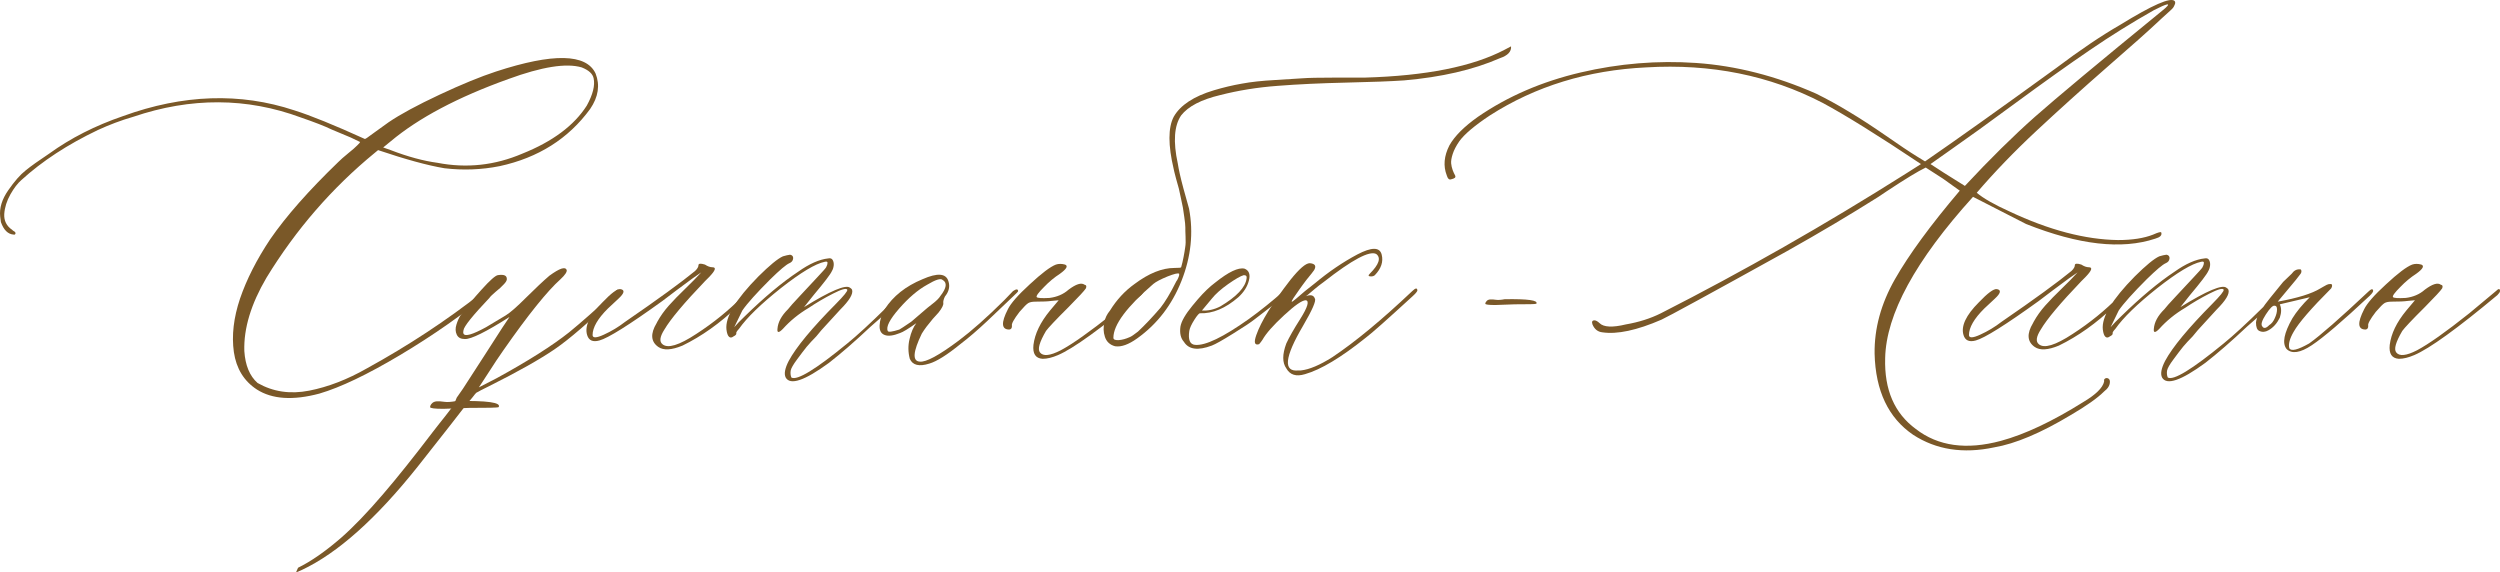 <?xml version="1.0" encoding="UTF-8"?> <svg xmlns="http://www.w3.org/2000/svg" xmlns:xlink="http://www.w3.org/1999/xlink" xmlns:xodm="http://www.corel.com/coreldraw/odm/2003" xml:space="preserve" width="493.403mm" height="112.987mm" version="1.1" style="shape-rendering:geometricPrecision; text-rendering:geometricPrecision; image-rendering:optimizeQuality; fill-rule:evenodd; clip-rule:evenodd" viewBox="0 0 4865.89 1114.27"> <defs> <style type="text/css"> .fil1 {fill:#7A5828} .fil0 {fill:#7A5828;fill-rule:nonzero} </style> </defs> <g id="TEXT">  <path class="fil0" d="M621.87 766.02c-51.57,13.8 -92.28,11.08 -121.91,-7.92 -25.1,-16.28 -40.03,-40.71 -44.78,-72.83 -4.52,-32.34 -0.45,-66.95 11.99,-104.04 12.67,-37.09 32.12,-75.54 58.58,-115.35 30.99,-45.01 75.32,-95.22 132.54,-150.4 4.52,-4.52 10.86,-10.18 19.22,-16.96 8.37,-6.79 14.48,-11.99 17.87,-15.61 3.62,-3.39 5.43,-5.65 5.43,-6.56l-17.87 -8.59 -37.77 -15.83c-12.89,-6.33 -32.8,-14.02 -59.71,-23.3 -105.17,-38.9 -213.73,-39.35 -325.91,-1.36 -24.43,7.01 -47.27,15.83 -68.98,25.78 -58.8,28.05 -108.34,60.39 -149.05,97.48 -7.01,6.11 -14.25,15.38 -21.26,27.82 -7.01,12.44 -11.08,25.11 -11.99,38.22 -0.68,12.89 4.3,23.3 15.38,30.76l1.36 1.36c1.58,0.91 2.94,1.81 3.85,2.49 1.81,1.81 1.81,3.62 0,5.43l-2.49 0c-11.08,-0.9 -19.22,-9.05 -24.65,-24.43l-1.36 -10.63c-1.81,-16.51 3.39,-33.47 15.61,-51.12 12.21,-17.64 23.52,-30.53 33.93,-38.68 10.18,-8.37 25.56,-19.22 45.91,-32.79 41.62,-30.08 89.56,-54.51 143.85,-73.05 116.48,-42.29 227.75,-46.14 333.38,-11.08 31.66,9.95 77.35,28.5 137.06,55.64 0.9,0 2.49,-0.91 4.98,-2.71 2.49,-1.81 7.69,-5.43 15.61,-11.31 7.92,-5.65 16.51,-11.99 25.78,-18.55 22.62,-15.38 55.64,-33.25 99.06,-53.6 43.42,-20.36 80.06,-35.28 109.69,-45.01 111.28,-36.41 175.96,-35.06 194.05,3.85 8.82,22.62 5.43,45.46 -10.63,68.98 -42.29,57.9 -101.1,94.99 -176.19,111.28 -35.28,7.01 -71.02,8.37 -107.43,4.07 -32.57,-5.43 -75.54,-17.19 -129.14,-35.28l-6.56 5.43c-83,68.08 -153.34,149.05 -210.79,243.13 -29.85,50.89 -44.33,98.16 -42.97,142.49 1.81,27.82 10.4,48.63 25.78,62.2 30.08,17.19 63.55,22.17 100.42,14.93 36.87,-7.24 74.41,-21.71 112.41,-43.42 80.29,-44.1 154.47,-92.96 222.55,-146.33 7.01,-6.33 13.34,-11.08 19.22,-14.7 1.81,-0.91 2.71,0 2.71,2.71 0.9,3.62 -0.45,6.56 -4.07,9.27 -53.38,44.1 -112.18,85.27 -175.96,123.26 -63.78,38 -116.03,62.88 -156.74,74.86zm229.34 -449.18c56.99,11.08 112.18,4.98 165.56,-17.87 58.8,-23.52 100.65,-54.73 125.3,-93.41 11.99,-21.71 16.28,-39.35 13.34,-53.15 -1.81,-8.82 -9.5,-15.83 -23.3,-21.26 -30.08,-8.82 -77.58,-1.13 -142.49,22.62 -98.38,35.28 -174.83,75.77 -229.11,121.23l-14.7 11.99 14.7 5.2c33.47,12.89 63.78,21.03 90.69,24.65z"></path> <path class="fil1" d="M580.1 1105.06l-4.06 9.21c3.65,-1.52 7.47,-3.16 11.45,-4.92 69.66,-32.79 144.75,-99.74 225.27,-200.84 53.38,-67.62 84.59,-107.43 93.41,-119.19 4.07,-4.52 8.14,-9.5 12.67,-14.93 4.3,-5.65 7.01,-8.82 7.92,-9.73 5.2,-3.17 13.34,-7.24 24.43,-12.67 57,-28.5 99.74,-52.7 128.24,-72.15 28.5,-19.45 68.08,-53.6 118.97,-102.68 6.11,-6.11 7.92,-10.63 5.2,-13.34 -0.68,-0.68 -2.49,0 -5.2,2.71 -37.09,34.6 -67.4,61.29 -90.69,80.29 -32.79,26.01 -79.84,55.86 -141.13,89.34l-34.6 17.87c0.9,-1.36 3.17,-4.75 7.01,-10.63 3.85,-5.65 9.05,-13.8 15.61,-23.97 6.56,-10.4 14.93,-23.07 25.1,-37.54 48.17,-68.98 85.27,-115.12 111.28,-138.42 9.05,-8.37 12.89,-14.48 11.99,-17.87 -2.71,-7.24 -13.8,-3.39 -33.7,11.08 -12.44,10.63 -27.14,24.65 -44.56,41.84 -18.55,18.55 -32.12,30.53 -40.94,35.73l-37.77 22.62c-26.46,14.48 -41.16,18.77 -43.88,12.44 -0.68,-1.58 -0.68,-3.85 0,-6.56 0.9,-7.46 17.87,-28.5 50.44,-62.88 1.81,-2.71 5.88,-6.56 12.21,-11.99 6.56,-5.2 11.76,-9.95 15.61,-14.25 4.07,-4.07 6.11,-7.69 6.11,-10.18 0.23,-7.24 -5.43,-9.72 -17.42,-7.92 -4.75,0.68 -15.38,9.95 -31.44,27.82 -16.06,17.64 -29.63,34.15 -40.71,49.53 -3.62,5.43 -6.33,11.76 -8.59,19 -2.26,7.24 -2.04,13.8 0.68,19.45 2.71,5.88 7.92,8.59 15.83,8.59 11.99,0.45 40.94,-13.8 86.85,-42.97 -2.71,3.39 -18.32,27.37 -46.82,71.92 -28.5,44.33 -43.2,66.95 -43.88,67.85l-11.99 17.19 -5.21 12.67c-8.37,13.57 -23.84,31.13 -42.51,55.64 -70.25,92.23 -128.24,161.49 -177.54,204.69 -30.62,26.48 -58.48,45.84 -83.61,58.13z"></path> <path class="fil0" d="M1281.38 675.33c-14.7,-10.18 -15.83,-25.78 -3.39,-46.36l1.36 -2.71c6.11,-11.08 13.57,-21.49 22.39,-31.44 8.82,-9.95 19.68,-21.03 32.34,-33.25 12.44,-11.99 22.84,-22.62 30.76,-31.44 -7.01,4.52 -23.3,16.06 -48.4,35.06l-27.14 20.58c-64.91,46.82 -105.85,72.38 -122.59,76.9 -12.89,3.62 -20.81,0 -23.97,-10.63 -5.2,-17.19 4.75,-38.45 29.85,-63.55 17.19,-18.09 28.95,-26.69 35.06,-25.78 9.05,1.58 7.69,7.92 -3.84,18.55 -11.08,10.18 -17.87,16.51 -20.58,19.22 -19.9,19.68 -29.85,37.09 -29.85,51.57 0,6.11 7.24,6.11 21.94,-0.68 14.48,-6.56 28.5,-14.93 41.62,-25.11 64.23,-44.1 109.47,-77.12 135.93,-98.84 4.52,-4.3 6.56,-8.14 6.56,-11.08 0,-3.62 4.3,-4.07 12.67,-1.36 5.2,3.39 10.18,5.2 14.47,5.2 8.14,0 5.88,6.33 -6.56,19.22 -1.81,1.81 -4.3,4.52 -7.92,7.92 -40.71,42.52 -66.95,73.73 -78.93,94.09 -8.82,13.8 -10.18,23.3 -3.84,28.5 10.18,8.82 32.12,2.26 65.82,-19.9 33.93,-21.94 63.78,-46.37 89.79,-72.83l12.66 -11.99c2.71,-2.49 4.75,-2.49 6.56,0 0.91,1.81 0.45,3.62 -1.36,5.43l-27.14 25.78c-34.38,32.79 -70.11,58.13 -107.21,76.22 -21.26,8.82 -36.87,9.73 -47.04,2.71z"></path> <path class="fil0" d="M1529.27 734.81c-3.62,-7.01 -1.58,-17.87 5.88,-32.34 14.47,-26.91 45.23,-64.01 92.05,-111.28 15.38,-15.61 22.84,-24.65 21.94,-27.37 -1.81,-3.39 -11.08,-0.91 -27.82,7.69 -16.96,8.59 -32.57,17.87 -47.04,27.59 -19.9,11.76 -36.64,25.56 -50.44,40.94 -7.92,8.14 -11.53,8.14 -10.63,0 0.9,-12.67 7.69,-25.56 20.58,-38.22 2.71,-3.62 10.18,-12.21 22.84,-25.56 12.67,-13.57 23.97,-25.78 34.38,-36.87 10.4,-11.08 16.06,-17.42 16.96,-19.22 1.81,-3.39 2.71,-6.33 2.71,-8.59 0,-2.26 -1.81,-2.94 -5.43,-2.04 -18.09,3.62 -46.59,20.81 -85.49,51.34 -38.68,30.76 -66.04,57.22 -81.42,79.16 -4.3,4.52 -6.11,7.69 -5.2,9.27 0,1.81 -1.81,3.62 -5.43,5.43 -3.39,2.71 -6.56,2.94 -8.82,0.68 -2.49,-2.26 -4.07,-6.78 -4.98,-14.02 -2.71,-24.2 18.09,-58.58 62.2,-103.36 21.71,-21.49 37.55,-34.6 47.72,-39.13 5.43,-1.58 9.95,-2.71 14.02,-3.17 4.3,0.9 6.33,3.39 5.88,7.46 -0.45,4.3 -2.94,7.24 -7.24,9.05 -6.33,2.71 -18.55,13.12 -37.09,31.21 -26.91,26.91 -45.23,47.27 -54.51,60.84l-15.83 32.57c5.43,-6.33 12.21,-13.34 20.58,-21.26 38,-37.09 72.6,-66.04 104.04,-86.85 21.71,-15.38 41.16,-23.97 58.35,-25.78 4.3,-0.91 7.24,0.23 8.82,3.39 1.58,2.94 2.26,6.56 1.81,10.4 -0.45,4.07 -1.58,7.69 -3.39,10.63 -2.71,6.33 -14.7,21.94 -35.74,47.04l-18.55 23.3c51.57,-31.89 81.42,-44.33 89.34,-37.77 1.81,0.9 3.17,2.26 4.07,3.85 2.71,8.14 -5.2,21.03 -23.3,39.13l-36.41 39.81 -9.95 11.99c-7.01,7.01 -13.12,13.8 -18.55,20.13 -5.2,6.56 -11.53,14.7 -18.77,24.65 -7.46,9.95 -11.53,17.19 -12.44,21.71 -0.68,4.75 -0.45,9.27 1.36,13.57 11.08,6.33 47.27,-15.83 108.79,-66.27 19,-15.38 44.56,-38.9 76.9,-70.79l34.38 -31.21c1.81,-1.81 3.17,-2.71 4.07,-2.71 2.49,0 3.85,0.9 3.85,2.71 0.9,0.9 0.45,2.26 -1.36,4.07 -5.2,4.3 -16.28,14.25 -33.02,29.85 -16.74,15.38 -29.85,27.14 -39.13,35.06 -30.99,29.18 -58.13,52.7 -81.42,70.79 -47.27,34.6 -75.32,44.1 -84.14,28.5z"></path> <path class="fil0" d="M1808.81 707.67c-19.9,6.33 -32.57,3.17 -38,-9.27 -3.39,-12.67 -3.62,-25.78 -0.45,-38.68 2.94,-13.12 7.46,-23.3 13.12,-30.76 -15.38,10.86 -26.01,17.42 -31.66,19.22 -12.89,5.2 -22.84,6.56 -29.85,3.85 -7.24,-2.71 -10.4,-8.82 -9.95,-18.77 0.45,-9.95 3.62,-20.58 9.95,-31.44 16.28,-25.33 40.71,-44.78 73.51,-58.35 29.18,-12.89 45.91,-11.53 50.44,3.85 3.39,10.18 1.13,20.13 -6.78,29.85 -2.49,5.2 -3.62,9.5 -3.17,12.67 0.68,3.39 -2.26,9.72 -9.27,18.55 -2.71,2.71 -6.33,6.78 -11.08,12.21 -4.52,5.43 -8.59,10.63 -12.21,15.15 -3.62,4.75 -6.56,9.27 -9.27,13.57 -17.19,35.51 -18.55,53.6 -4.07,54.51 11.99,1.58 37.32,-11.99 76.22,-41.16 25.33,-19 54.73,-45.01 88.21,-78.26l17.19 -17.87c6.33,-4.3 9.5,-4.3 9.95,0 0,0.9 -2.94,4.07 -8.59,9.27l-51.57 49.08c-18.32,17.19 -35.74,32.34 -52.47,45.01 -25.56,20.81 -45.69,33.47 -60.16,37.77zm-80.97 -63.55c0.9,2.71 8.37,1.81 22.62,-2.71 1.81,-0.91 9.5,-5.88 23.07,-15.15 0.91,-0.9 9.95,-8.59 27.14,-23.3 1.81,-1.58 6.56,-5.65 14.25,-11.53 7.69,-5.88 12.89,-11.08 15.61,-15.61 11.99,-15.38 13.34,-25.78 4.07,-30.99 -3.62,-3.62 -13.57,-0.45 -29.85,9.27 -18.09,9.95 -36.41,25.56 -54.73,46.59 -18.32,21.03 -25.78,35.51 -22.16,43.42z"></path> <path class="fil0" d="M2029.33 698.4c-13.8,-0.9 -19.68,-9.95 -17.87,-27.14 2.71,-21.71 13.34,-43.88 32.34,-66.95l16.74 -19.9 -14.7 1.36c-6.11,0.91 -16.28,1.36 -30.53,1.36 -6.11,0 -10.63,0.91 -13.8,2.71 -3.17,1.81 -8.82,7.46 -17.19,17.19 -11.08,14.48 -16.06,23.52 -14.7,27.14 0,4.52 -1.58,6.78 -5.2,7.24 -15.38,0 -16.28,-13.12 -2.71,-39.58 5.43,-11.08 19.45,-27.37 42.52,-48.4 22.84,-21.26 39.81,-34.15 50.89,-38.45 5.43,-1.81 11.31,-1.81 17.87,0 6.33,2.49 2.94,8.59 -9.95,17.87 -10.86,7.01 -21.26,15.61 -30.99,25.78 -11.08,11.08 -15.83,17.64 -14.25,19.68 1.58,1.81 9.72,2.49 24.88,1.58 14.48,-1.81 26.91,-7.01 37.09,-16.06 14.47,-10.86 24.88,-14.25 30.99,-9.73 3.62,0.68 4.52,3.17 2.71,7.24 -2.71,4.3 -14.02,16.51 -33.7,36.41 -25.33,25.11 -39.81,40.71 -43.88,46.37 -12.67,21.71 -16.74,35.51 -11.76,41.84 6.11,7.92 19.45,6.56 40.26,-4.07 22.62,-11.99 56.54,-35.96 102,-72.15l51.79 -43.2c5.2,-5.2 7.92,-5.2 7.92,0 0,1.81 -1.81,4.52 -5.2,7.92 -77.8,64.91 -131.63,103.81 -161.71,116.7 -11.08,4.75 -21.03,7.24 -29.85,7.24z"></path> <path class="fil0" d="M2170.46 673.97c-10.18,-2.71 -16.74,-8.82 -19.9,-18.32 -3.17,-9.5 -3.39,-19.22 -0.68,-29.4 0.91,-7.01 4.52,-14.48 10.63,-21.94 12.89,-20.81 28.72,-38 47.72,-51.57 27.82,-20.81 53.6,-31.21 77.58,-31.21 8.82,0 13.12,-0.45 13.12,-1.36 1.81,-6.11 3.39,-12.89 4.75,-20.13 1.36,-7.24 2.49,-13.57 3.17,-19 0.91,-5.2 1.13,-11.99 0.68,-20.13 -0.45,-8.14 -0.45,-14.48 -0.45,-18.55 0,-4.3 -0.68,-10.86 -2.04,-19.9 -1.36,-9.05 -2.26,-15.15 -2.71,-18.32 -0.45,-2.94 -1.81,-9.5 -4.07,-19.45 -2.04,-9.95 -3.39,-15.83 -3.84,-17.64 -0.45,-1.58 -2.26,-8.14 -5.43,-19.45 -2.94,-11.31 -4.52,-17.42 -4.52,-18.32 -11.08,-46.82 -11.08,-80.74 0,-102 12.67,-22.39 38.9,-39.81 78.26,-51.57 18.09,-5.43 36.19,-9.73 54.28,-12.89 18.09,-3.39 39.35,-5.65 63.78,-7.01 24.65,-1.36 42.52,-2.49 53.83,-3.39 11.31,-0.9 32.57,-1.36 64.23,-1.36 31.66,0 50.66,0 57.22,0 119.42,-3.39 210.11,-21.49 272.54,-54.28l12.44 -6.56c0.91,10.18 -6.33,17.87 -21.71,23.07 -51.79,22.62 -113.76,36.87 -186.37,43.2 -26.01,1.81 -63.55,3.17 -112.86,4.3 -49.31,1.13 -93.86,3.17 -133.67,6.33 -39.58,2.94 -76.67,9.05 -111.28,17.87 -37.09,8.82 -62.42,21.94 -76.22,39.58 -13.57,19.9 -15.83,51.11 -6.56,93.63 1.81,11.76 5.43,28.05 10.86,48.17 5.65,20.36 9.27,33.7 11.08,39.81 8.82,46.82 3.85,93.63 -14.7,140.45 -18.55,46.82 -47.27,84.14 -86.17,111.95 -16.74,11.99 -30.99,17.19 -42.97,15.38zm-3.39 -16.51c0,3.39 3.39,4.98 10.4,4.52 6.78,-0.45 14.02,-2.49 21.49,-5.88 2.71,-0.91 7.92,-4.52 15.83,-10.63 13.8,-12.89 28.27,-28.27 43.88,-46.37 8.82,-11.08 19.22,-28.27 30.99,-51.79 0.9,-0.9 2.04,-2.71 3.39,-5.88 1.36,-3.17 2.04,-5.2 2.04,-5.88l0 -2.71c-1.81,-1.81 -9.27,0 -22.62,5.2 -13.12,5.43 -22.39,10.18 -27.82,14.7 -51.57,44.56 -77.58,79.39 -77.58,104.72z"></path> <path class="fil0" d="M2358.64 672.61c-26.92,10.18 -45.01,7.69 -54.28,-7.24 -6.33,-7.01 -8.59,-16.96 -6.78,-29.85 1.81,-10.18 9.5,-23.75 23.3,-40.49l10.63 -12.67c11.76,-13.57 23.07,-24.43 33.7,-32.34 26.01,-20.81 45.01,-29.85 57,-27.14 8.82,3.39 11.76,11.31 8.59,23.07 -2.94,11.99 -9.95,22.84 -20.58,32.57 -25.11,21.71 -49.98,32.12 -74.86,31.21 -1.58,0 -5.43,4.3 -10.86,12.89 -5.43,8.59 -8.82,15.83 -9.73,21.49 -2.49,17.19 1.13,26.24 11.31,27.14 19.9,1.81 54.73,-14.93 104.72,-50.44 22.62,-16.28 45.01,-34.38 67.62,-54.28 5.2,-4.3 8.82,-5.2 10.63,-2.71 0,1.81 -3.17,5.88 -9.27,11.99 -10.18,8.82 -29.18,23.97 -56.99,45.01 -7.92,6.33 -22.17,15.83 -42.75,28.5 -20.58,12.89 -34.38,20.58 -41.39,23.29zm-19.22 -68.3c11.99,0.91 23.75,-1.81 35.73,-7.92 31.89,-19 48.85,-37.09 51.12,-54.28 0.9,-4.52 -0.9,-6.56 -5.43,-6.56 -6.11,1.58 -16.28,7.46 -30.53,17.42 -14.02,9.95 -24.65,19.45 -31.66,28.27l-19.22 23.07z"></path> <path class="fil0" d="M2540.02 728.25c-17.19,5.2 -29.18,1.58 -36.41,-11.31 -7.92,-11.08 -7.92,-27.14 0,-48.4 5.43,-11.76 14.47,-27.82 27.14,-47.72 14.7,-23.3 18.09,-35.51 10.63,-36.41 -7.01,0 -21.03,9.73 -42.07,29.18 -21.03,19.45 -35.06,35.28 -42.07,47.72 -1.81,2.71 -3.85,5.65 -6.56,8.59 -8.82,2.71 -10.63,-3.17 -5.43,-17.87 9.05,-26.01 30.99,-61.75 66.27,-107.21 17.42,-21.71 29.85,-32.57 37.77,-32.57 10.18,0.91 13.12,5.2 8.59,13.34 -1.58,2.49 -6.78,9.05 -15.15,19.22 -5.2,7.01 -9.72,12.89 -13.12,17.87 -11.08,15.38 -16.28,23.52 -15.38,24.43 0,0.91 2.71,-0.9 8.37,-5.65 5.43,-4.52 11.31,-9.5 17.42,-14.93l19.22 -15.15c27.14,-22.62 54.51,-41.16 82.55,-56.09 28.05,-14.7 43.88,-14.7 47.5,0.45 3.39,13.57 -0.9,26.91 -13.34,39.81 -1.81,1.58 -4.3,2.49 -7.24,2.49 -5.43,0 -6.33,-1.81 -2.71,-5.2 18.09,-18.09 22.39,-30.99 12.67,-38.45 -12.89,-7.01 -46.82,11.08 -102,54.28 -6.33,4.52 -12.44,9.27 -18.32,14.25 -5.88,5.2 -10.18,8.82 -12.89,10.86 -2.71,2.26 -4.52,3.39 -5.43,3.39 10.18,-4.3 16.74,-3.17 19.22,4.07 2.71,4.3 -4.98,21.94 -23.07,52.92 -36.19,61.52 -39.13,90.24 -8.59,86.85 1.81,0 3.17,0 4.52,0 16.51,-1.81 36.64,-10.4 61.07,-25.78 45.01,-30.08 96.8,-73.05 155.61,-128.69 6.33,-6.11 9.5,-6.56 9.95,-1.36 0,1.81 -3.17,5.88 -9.95,11.99 -48.18,44.1 -78.26,71.02 -90.69,80.29 -47.72,38.22 -87.08,61.97 -118.06,70.79z"></path> <path class="fil0" d="M2947.97 592.32l-37.77 1.36c-12.89,0 -19.22,-0.9 -19.22,-2.49 0,-1.81 0.9,-3.62 2.71,-5.43 1.58,-1.81 4.07,-2.71 6.78,-2.94 2.94,-0.23 6.56,0 11.08,0.68 4.3,0.68 10.18,0.23 17.19,-1.13 45.01,-0.68 65.59,2.04 61.52,8.82 -1.36,0.9 -15.38,1.13 -42.29,1.13z"></path> <path class="fil0" d="M3881.37 870.74c-60.61,12.89 -113.09,4.52 -157.64,-24.43 -48.17,-32.79 -73.28,-85.27 -75.09,-157.87 -0.68,-49.08 12.44,-97.25 39.58,-144.98 27.14,-47.72 69.21,-105.17 126.2,-172.34l-32.57 -23.3 -33.7 -21.71c-14.7,7.01 -40.03,22.39 -76.22,46.36l-15.83 10.63c-54.51,34.38 -113.76,69.66 -178.22,105.85 -150.18,83.23 -231.6,127.56 -244.04,133.21 -47.95,20.81 -86.4,28.95 -115.12,24.65 -8.82,-0.91 -15.38,-6.11 -19.22,-15.38 -1.81,-5.2 -0.45,-7.92 3.84,-7.92 2.71,0 6.11,1.81 9.95,5.43 7.92,7.92 25.11,8.82 51.12,2.49 25.1,-4.3 47.95,-11.53 68.3,-21.71 159.9,-81.42 319.13,-172.12 477.67,-272.31l28.5 -18.09c-83.91,-56.09 -147.69,-95.67 -191.57,-119.19 -102.91,-53.38 -217.35,-76.45 -343.1,-68.98 -113.99,5.43 -215.54,36.64 -304.2,93.41 -30.08,19.9 -49.98,36.87 -59.71,50.44 -6.11,8.82 -10.4,17.19 -12.89,24.88 -2.49,7.69 -3.39,13.8 -2.94,18.32 0.45,4.3 1.36,8.59 2.94,12.89 1.58,4.07 2.94,7.24 4.3,9.5 1.36,2.26 1.36,4.07 0,5.43 -1.36,1.13 -3.85,2.26 -7.92,3.17 -3.62,0.91 -6.11,-1.81 -7.92,-7.92 -7.01,-18.09 -5.43,-37.55 5.2,-58.35 10.18,-18.09 28.72,-36.64 55.64,-55.64 57.9,-39.81 124.39,-68.53 199.48,-86.17 75.09,-17.64 150.18,-23.75 225.27,-18.55 77.8,5.43 155.61,25.33 233.41,59.71 20.58,10.18 42.29,21.94 64.46,35.51 22.39,13.34 46.14,28.95 71.7,46.59 25.33,17.64 45.46,31.21 60.61,40.49l15.15 9.27c64.01,-44.1 149.05,-104.72 255.12,-181.62 46.82,-35.28 88.43,-63.33 124.62,-84.14 63.1,-38.9 98.38,-54.28 106.07,-46.36 0.68,0.9 1.13,2.04 1.13,3.39 0,1.36 -0.45,2.71 -1.36,4.52 -0.68,1.81 -1.58,3.39 -2.49,4.75 -0.9,1.36 -2.71,3.17 -5.43,5.65 -2.49,2.26 -5.2,4.75 -7.46,6.78 -2.49,2.26 -5.65,5.2 -9.72,8.82 -3.85,3.39 -7.24,6.56 -9.95,9.27 -15.38,14.48 -47.27,42.97 -95.67,85.04 -48.4,42.29 -94.31,83.68 -137.74,124.17 -43.65,40.71 -82.33,80.97 -116.48,120.77 12.89,10.86 34.15,23.07 63.78,36.41 76.67,36.19 147.24,54.73 211.24,55.64 27.82,0 50.66,-3.62 68.3,-10.63 10.18,-4.52 15.38,-5.88 15.83,-4.07 1.81,5.43 -2.26,9.27 -11.76,11.99 -65.14,21.71 -148.82,12.21 -251.28,-28.5l-103.36 -52.92c-112.18,123.94 -169.18,228.66 -170.99,313.93 -1.81,61.52 18.09,107.43 59.71,137.96 43.2,33.47 98.38,41.16 165.56,23.07 46.82,-12.67 100.42,-38 160.36,-75.54 24.43,-14.48 37.77,-27.82 40.48,-39.58l0 -4.07c1.81,-2.71 4.07,-3.62 7.01,-2.71 2.71,0.9 4.3,3.17 4.3,6.78 0,7.01 -3.85,13.34 -11.31,19 -12.89,12.89 -34.38,28.05 -64.91,45.91 -57.9,34.83 -107.66,55.86 -149.05,62.88zm-56.99 -508.89c49.08,-52.7 94.54,-97.48 136.38,-134.57 42.07,-37.09 124.39,-105.85 247.2,-206.04 11.08,-8.82 14.47,-13.12 9.95,-12.67 -4.3,0.9 -13.12,4.75 -25.78,11.31 -41.62,23.52 -83.23,49.3 -124.85,77.8 -41.84,28.5 -89.34,62.42 -142.94,101.78 -53.38,39.35 -96.35,70.34 -128.46,92.73l-38.45 27.14 25.78 16.74 41.16 25.78zm135.93 313.47c-14.7,-10.18 -15.83,-25.78 -3.39,-46.36l1.36 -2.71c6.11,-11.08 13.57,-21.49 22.39,-31.44 8.82,-9.95 19.68,-21.03 32.34,-33.25 12.44,-11.99 22.84,-22.62 30.76,-31.44 -7.01,4.52 -23.3,16.06 -48.4,35.06l-27.14 20.58c-64.91,46.82 -105.85,72.38 -122.59,76.9 -12.89,3.62 -20.81,0 -23.97,-10.63 -5.2,-17.19 4.75,-38.45 29.85,-63.55 17.19,-18.09 28.95,-26.69 35.06,-25.78 9.05,1.58 7.69,7.92 -3.84,18.55 -11.08,10.18 -17.87,16.51 -20.58,19.22 -19.9,19.68 -29.85,37.09 -29.85,51.57 0,6.11 7.24,6.11 21.94,-0.68 14.48,-6.56 28.5,-14.93 41.62,-25.11 64.23,-44.1 109.47,-77.12 135.93,-98.84 4.52,-4.3 6.56,-8.14 6.56,-11.08 0,-3.62 4.3,-4.07 12.67,-1.36 5.2,3.39 10.18,5.2 14.47,5.2 8.14,0 5.88,6.33 -6.56,19.22 -1.81,1.81 -4.3,4.52 -7.92,7.92 -40.71,42.52 -66.95,73.73 -78.93,94.09 -8.82,13.8 -10.18,23.3 -3.84,28.5 10.18,8.82 32.12,2.26 65.82,-19.9 33.93,-21.94 63.78,-46.37 89.79,-72.83l12.66 -11.99c2.71,-2.49 4.75,-2.49 6.56,0 0.91,1.81 0.45,3.62 -1.36,5.43l-27.14 25.78c-34.38,32.79 -70.11,58.13 -107.21,76.22 -21.26,8.82 -36.87,9.73 -47.04,2.71zm247.88 59.48c-3.62,-7.01 -1.58,-17.87 5.88,-32.34 14.47,-26.91 45.23,-64.01 92.05,-111.28 15.38,-15.61 22.84,-24.65 21.94,-27.37 -1.81,-3.39 -11.08,-0.91 -27.82,7.69 -16.96,8.59 -32.57,17.87 -47.04,27.59 -19.9,11.76 -36.64,25.56 -50.44,40.94 -7.92,8.14 -11.53,8.14 -10.63,0 0.9,-12.67 7.69,-25.56 20.58,-38.22 2.71,-3.62 10.18,-12.21 22.84,-25.56 12.67,-13.57 23.97,-25.78 34.38,-36.87 10.4,-11.08 16.06,-17.42 16.96,-19.22 1.81,-3.39 2.71,-6.33 2.71,-8.59 0,-2.26 -1.81,-2.94 -5.43,-2.04 -18.09,3.62 -46.59,20.81 -85.49,51.34 -38.68,30.76 -66.04,57.22 -81.42,79.16 -4.3,4.52 -6.11,7.69 -5.2,9.27 0,1.81 -1.81,3.62 -5.43,5.43 -3.39,2.71 -6.56,2.94 -8.82,0.68 -2.49,-2.26 -4.07,-6.78 -4.98,-14.02 -2.71,-24.2 18.09,-58.58 62.2,-103.36 21.71,-21.49 37.55,-34.6 47.72,-39.13 5.43,-1.58 9.95,-2.71 14.02,-3.17 4.3,0.9 6.33,3.39 5.88,7.46 -0.45,4.3 -2.94,7.24 -7.24,9.05 -6.33,2.71 -18.55,13.12 -37.09,31.21 -26.91,26.91 -45.23,47.27 -54.51,60.84l-15.83 32.57c5.43,-6.33 12.21,-13.34 20.58,-21.26 38,-37.09 72.6,-66.04 104.04,-86.85 21.71,-15.38 41.16,-23.97 58.35,-25.78 4.3,-0.91 7.24,0.23 8.82,3.39 1.58,2.94 2.26,6.56 1.81,10.4 -0.45,4.07 -1.58,7.69 -3.39,10.63 -2.71,6.33 -14.7,21.94 -35.74,47.04l-18.55 23.3c51.57,-31.89 81.42,-44.33 89.34,-37.77 1.81,0.9 3.17,2.26 4.07,3.85 2.71,8.14 -5.2,21.03 -23.3,39.13l-36.41 39.81 -9.95 11.99c-7.01,7.01 -13.12,13.8 -18.55,20.13 -5.2,6.56 -11.53,14.7 -18.77,24.65 -7.46,9.95 -11.53,17.19 -12.44,21.71 -0.68,4.75 -0.45,9.27 1.36,13.57 11.08,6.33 47.27,-15.83 108.79,-66.27 19,-15.38 44.56,-38.9 76.9,-70.79l34.38 -31.21c1.81,-1.81 3.17,-2.71 4.07,-2.71 2.49,0 3.85,0.9 3.85,2.71 0.9,0.9 0.45,2.26 -1.36,4.07 -5.2,4.3 -16.28,14.25 -33.02,29.85 -16.74,15.38 -29.85,27.14 -39.13,35.06 -30.99,29.18 -58.13,52.7 -81.42,70.79 -47.27,34.6 -75.32,44.1 -84.14,28.5zm242.23 -55.64c-8.82,-11.08 -4.98,-30.76 11.31,-59.48 7.92,-12.89 19.22,-26.69 33.93,-41.16l-58.35 13.8c3.39,7.24 3.39,15.83 0,26.01 -5.43,11.08 -12.67,19.22 -21.94,24.43 -6.11,3.62 -12.21,4.07 -17.87,1.36 -4.3,-1.81 -6.56,-7.24 -6.56,-16.51 0.91,-8.82 6.79,-20.58 17.87,-35.28 0.91,-1.58 12.67,-16.28 35.06,-43.65l16.51 -15.83c4.52,-6.33 9.73,-9.05 16.06,-8.59l1.36 0 1.13 1.36c0.9,2.49 0.45,4.98 -1.13,7.24l-9.27 11.99 -35.28 42.29c38.9,-7.01 66.49,-15.61 83,-25.78 1.58,-0.91 3.62,-2.04 5.88,-3.39 2.26,-1.36 4.3,-2.49 6.56,-3.62 2.26,-1.13 4.75,-1.58 7.24,-1.58 1.81,0 2.71,0.45 2.71,1.36 0.91,1.58 0.45,4.07 -1.36,7.24 -38.9,38.9 -63.1,66.95 -72.83,84.14 -7.92,13.57 -10.86,24.43 -8.59,32.34 3.62,6.33 16.28,3.17 38.45,-9.27 21.71,-15.38 60.39,-49.3 116.48,-102 4.52,-4.3 7.24,-4.75 8.14,-1.36 0.68,1.81 -1.36,5.43 -6.79,10.63 -52.47,49.08 -90.02,81.19 -112.63,96.12 -22.39,14.93 -38.9,17.42 -49.08,7.24zm-47.04 -43.65c2.71,4.3 7.24,3.62 13.34,-2.71 4.52,-2.71 8.14,-7.24 10.86,-13.57 2.94,-6.33 4.3,-11.99 4.3,-16.96 0,-4.75 -1.36,-7.24 -4.52,-7.24 -3.62,-0.9 -9.27,4.75 -17.19,16.96 -7.92,12.21 -10.18,19.9 -6.78,23.52zm265.75 62.88c-13.8,-0.9 -19.68,-9.95 -17.87,-27.14 2.71,-21.71 13.34,-43.88 32.34,-66.95l16.74 -19.9 -14.7 1.36c-6.11,0.91 -16.28,1.36 -30.53,1.36 -6.11,0 -10.63,0.91 -13.8,2.71 -3.17,1.81 -8.82,7.46 -17.19,17.19 -11.08,14.48 -16.06,23.52 -14.7,27.14 0,4.52 -1.58,6.78 -5.2,7.24 -15.38,0 -16.28,-13.12 -2.71,-39.58 5.43,-11.08 19.45,-27.37 42.52,-48.4 22.84,-21.26 39.81,-34.15 50.89,-38.45 5.43,-1.81 11.31,-1.81 17.87,0 6.33,2.49 2.94,8.59 -9.95,17.87 -10.86,7.01 -21.26,15.61 -30.99,25.78 -11.08,11.08 -15.83,17.64 -14.25,19.68 1.58,1.81 9.72,2.49 24.88,1.58 14.48,-1.81 26.91,-7.01 37.09,-16.06 14.47,-10.86 24.88,-14.25 30.99,-9.73 3.62,0.68 4.52,3.17 2.71,7.24 -2.71,4.3 -14.02,16.51 -33.7,36.41 -25.33,25.11 -39.81,40.71 -43.88,46.37 -12.67,21.71 -16.74,35.51 -11.76,41.84 6.11,7.92 19.45,6.56 40.26,-4.07 22.62,-11.99 56.54,-35.96 102,-72.15l51.79 -43.2c5.2,-5.2 7.92,-5.2 7.92,0 0,1.81 -1.81,4.52 -5.2,7.92 -77.8,64.91 -131.63,103.81 -161.71,116.7 -11.08,4.75 -21.03,7.24 -29.85,7.24z"></path> <path class="fil0" d="M913.72 793.91l-50.74 1.82c-17.32,0 -25.83,-1.21 -25.83,-3.34 0,-2.43 1.21,-4.86 3.65,-7.29 2.13,-2.43 5.47,-3.65 9.12,-3.95 3.95,-0.3 8.81,0 14.89,0.91 5.77,0.91 13.67,0.3 23.09,-1.52 60.47,-0.91 88.11,2.73 82.65,11.85 -1.82,1.21 -20.66,1.52 -56.82,1.52z"></path> </g> </svg> 